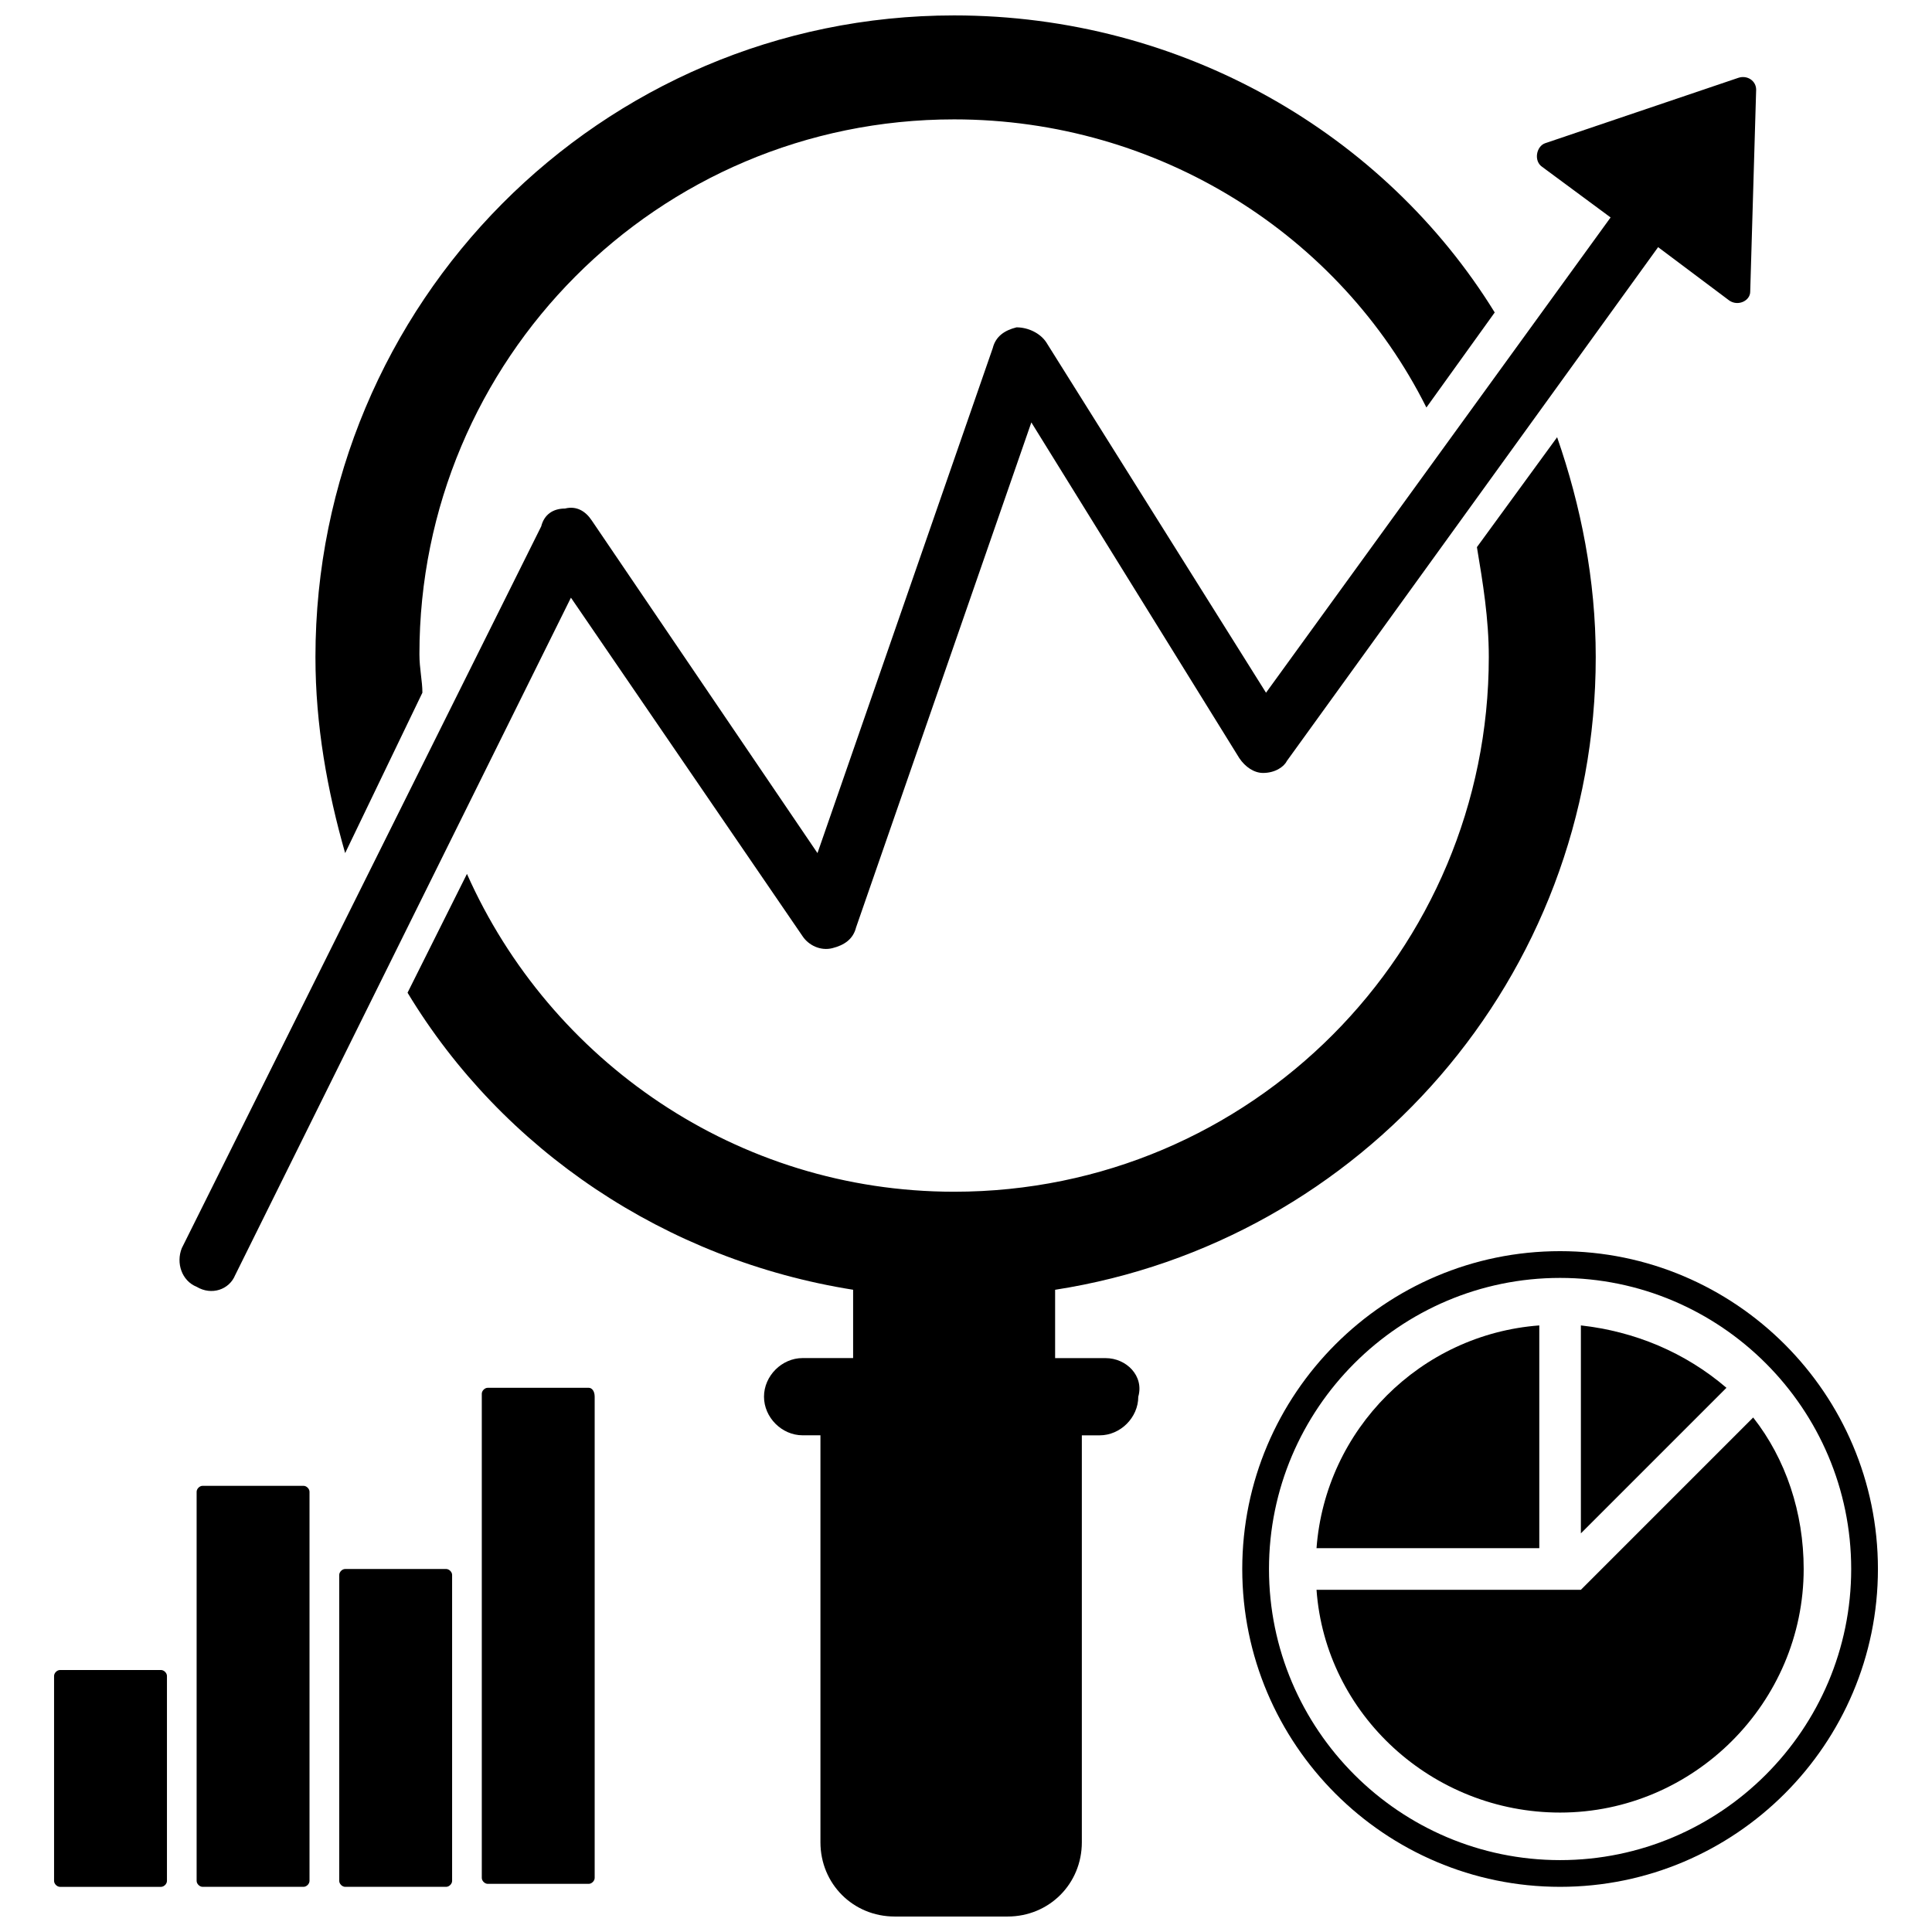 <?xml version="1.0" encoding="UTF-8"?>
<!-- Uploaded to: SVG Repo, www.svgrepo.com, Generator: SVG Repo Mixer Tools -->
<svg width="800px" height="800px" version="1.1" viewBox="144 144 512 512" xmlns="http://www.w3.org/2000/svg">
 <defs>
  <clipPath id="b">
   <path d="m227 148.09h314v222.91h-314z"/>
  </clipPath>
  <clipPath id="a">
   <path d="m252 259h315v392.9h-315z"/>
  </clipPath>
 </defs>
 <path d="m262.24 559.8h-26.766c-0.789 0-1.574 0.789-1.574 1.574v81.082c0 0.789 0.789 1.574 1.574 1.574h26.766c0.789 0 1.574-0.789 1.574-1.574v-81.082c0-0.789-0.789-1.574-1.574-1.574z"/>
 <path d="m300.02 511.78h-26.766c-0.789 0-1.574 0.789-1.574 1.574v128.31c0 0.789 0.789 1.574 1.574 1.574h26.766c0.789 0 1.574-0.789 1.574-1.574v-127.52c0-1.574-0.785-2.363-1.574-2.363z"/>
 <path d="m224.45 537.76h-26.766c-0.789 0-1.574 0.789-1.574 1.574v103.12c0 0.789 0.789 1.574 1.574 1.574h26.766c0.789 0 1.574-0.789 1.574-1.574v-103.12c0-0.785-0.789-1.574-1.574-1.574z"/>
 <path d="m186.67 586.57h-26.766c-0.789 0-1.574 0.789-1.574 1.574v54.316c0 0.789 0.789 1.574 1.574 1.574h26.766c0.789 0 1.574-0.789 1.574-1.574v-54.316c0-0.789-0.789-1.574-1.574-1.574z"/>
 <g clip-path="url(#b)">
  <path d="m255.94 327.57c0-3.148-0.789-6.297-0.789-10.234 0-77.934 62.977-141.7 141.7-141.7 54.316 0 102.34 30.699 125.16 76.359l18.105-25.191c-29.125-47.23-82.652-78.719-143.27-78.719-93.68 0-169.25 76.359-169.25 170.04 0 18.105 3.148 35.426 7.871 51.957z"/>
 </g>
 <g clip-path="url(#a)">
  <path d="m437 503.91h-13.383v-18.105c81.082-12.594 143.27-82.656 143.27-167.68 0-20.469-3.938-40.148-10.234-58.254l-21.254 29.125c1.574 9.445 3.148 18.895 3.148 29.125 0 77.934-62.977 141.7-141.7 141.7-57.465 0-107.06-34.637-129.1-84.23l-15.742 31.488c25.191 41.723 68.488 70.848 118.08 78.719v18.105h-13.383c-5.512 0-10.234 4.723-10.234 10.234s4.723 10.234 10.234 10.234h4.723v107.85c0 11.02 8.66 19.68 19.68 19.68h29.914c11.02 0 19.68-8.66 19.68-19.68v-107.84h4.723c5.512 0 10.234-4.723 10.234-10.234 1.574-5.508-3.148-10.23-8.66-10.23z"/>
 </g>
 <path d="m562.95 495.25v55.105l38.574-38.574c-11.023-9.445-24.406-14.957-38.574-16.531z"/>
 <path d="m551.93 495.25c-31.488 2.363-56.68 27.551-59.039 59.039h59.039z"/>
 <path d="m608.61 519.65-45.656 45.66h-70.062c2.363 33.062 30.699 59.039 64.551 59.039 35.426 0 64.551-29.125 64.551-64.551 0-14.957-4.723-29.125-13.383-40.148z"/>
 <path d="m557.44 475.57c-46.445 0-84.23 37.785-84.23 84.23 0 46.445 37.785 84.23 84.23 84.23s84.23-37.785 84.23-84.23c0-46.445-37.785-84.23-84.23-84.23zm0 161.38c-42.508 0-77.145-34.637-77.145-77.145 0-42.508 34.637-77.145 77.145-77.145s77.145 34.637 77.145 77.145c0.004 42.508-34.633 77.145-77.145 77.145z"/>
 <path d="m206.35 481.87 88.953-179.48 61.402 89.738c1.574 2.363 4.723 3.938 7.871 3.148 3.148-0.789 5.512-2.363 6.297-5.512l46.445-133.82 55.105 88.957c1.574 2.363 3.938 3.938 6.297 3.938 3.148 0 5.512-1.574 6.297-3.148l98.402-136.19 18.895 14.168c2.363 1.574 5.512 0 5.512-2.363l1.574-53.531c0-2.363-2.363-3.938-4.723-3.148l-51.168 17.32c-2.363 0.789-3.148 4.723-0.789 6.297l18.105 13.383-91.316 125.95-58.254-92.887c-1.574-2.363-4.723-3.938-7.871-3.938-3.148 0.789-5.512 2.363-6.297 5.512l-46.445 133.82-59.828-88.168c-1.574-2.363-3.938-3.938-7.086-3.148-3.148 0-5.512 1.574-6.297 4.723l-95.254 191.29c-1.574 3.938 0 8.66 3.938 10.234 3.938 2.363 8.66 0.789 10.234-3.148z"/>
</svg>